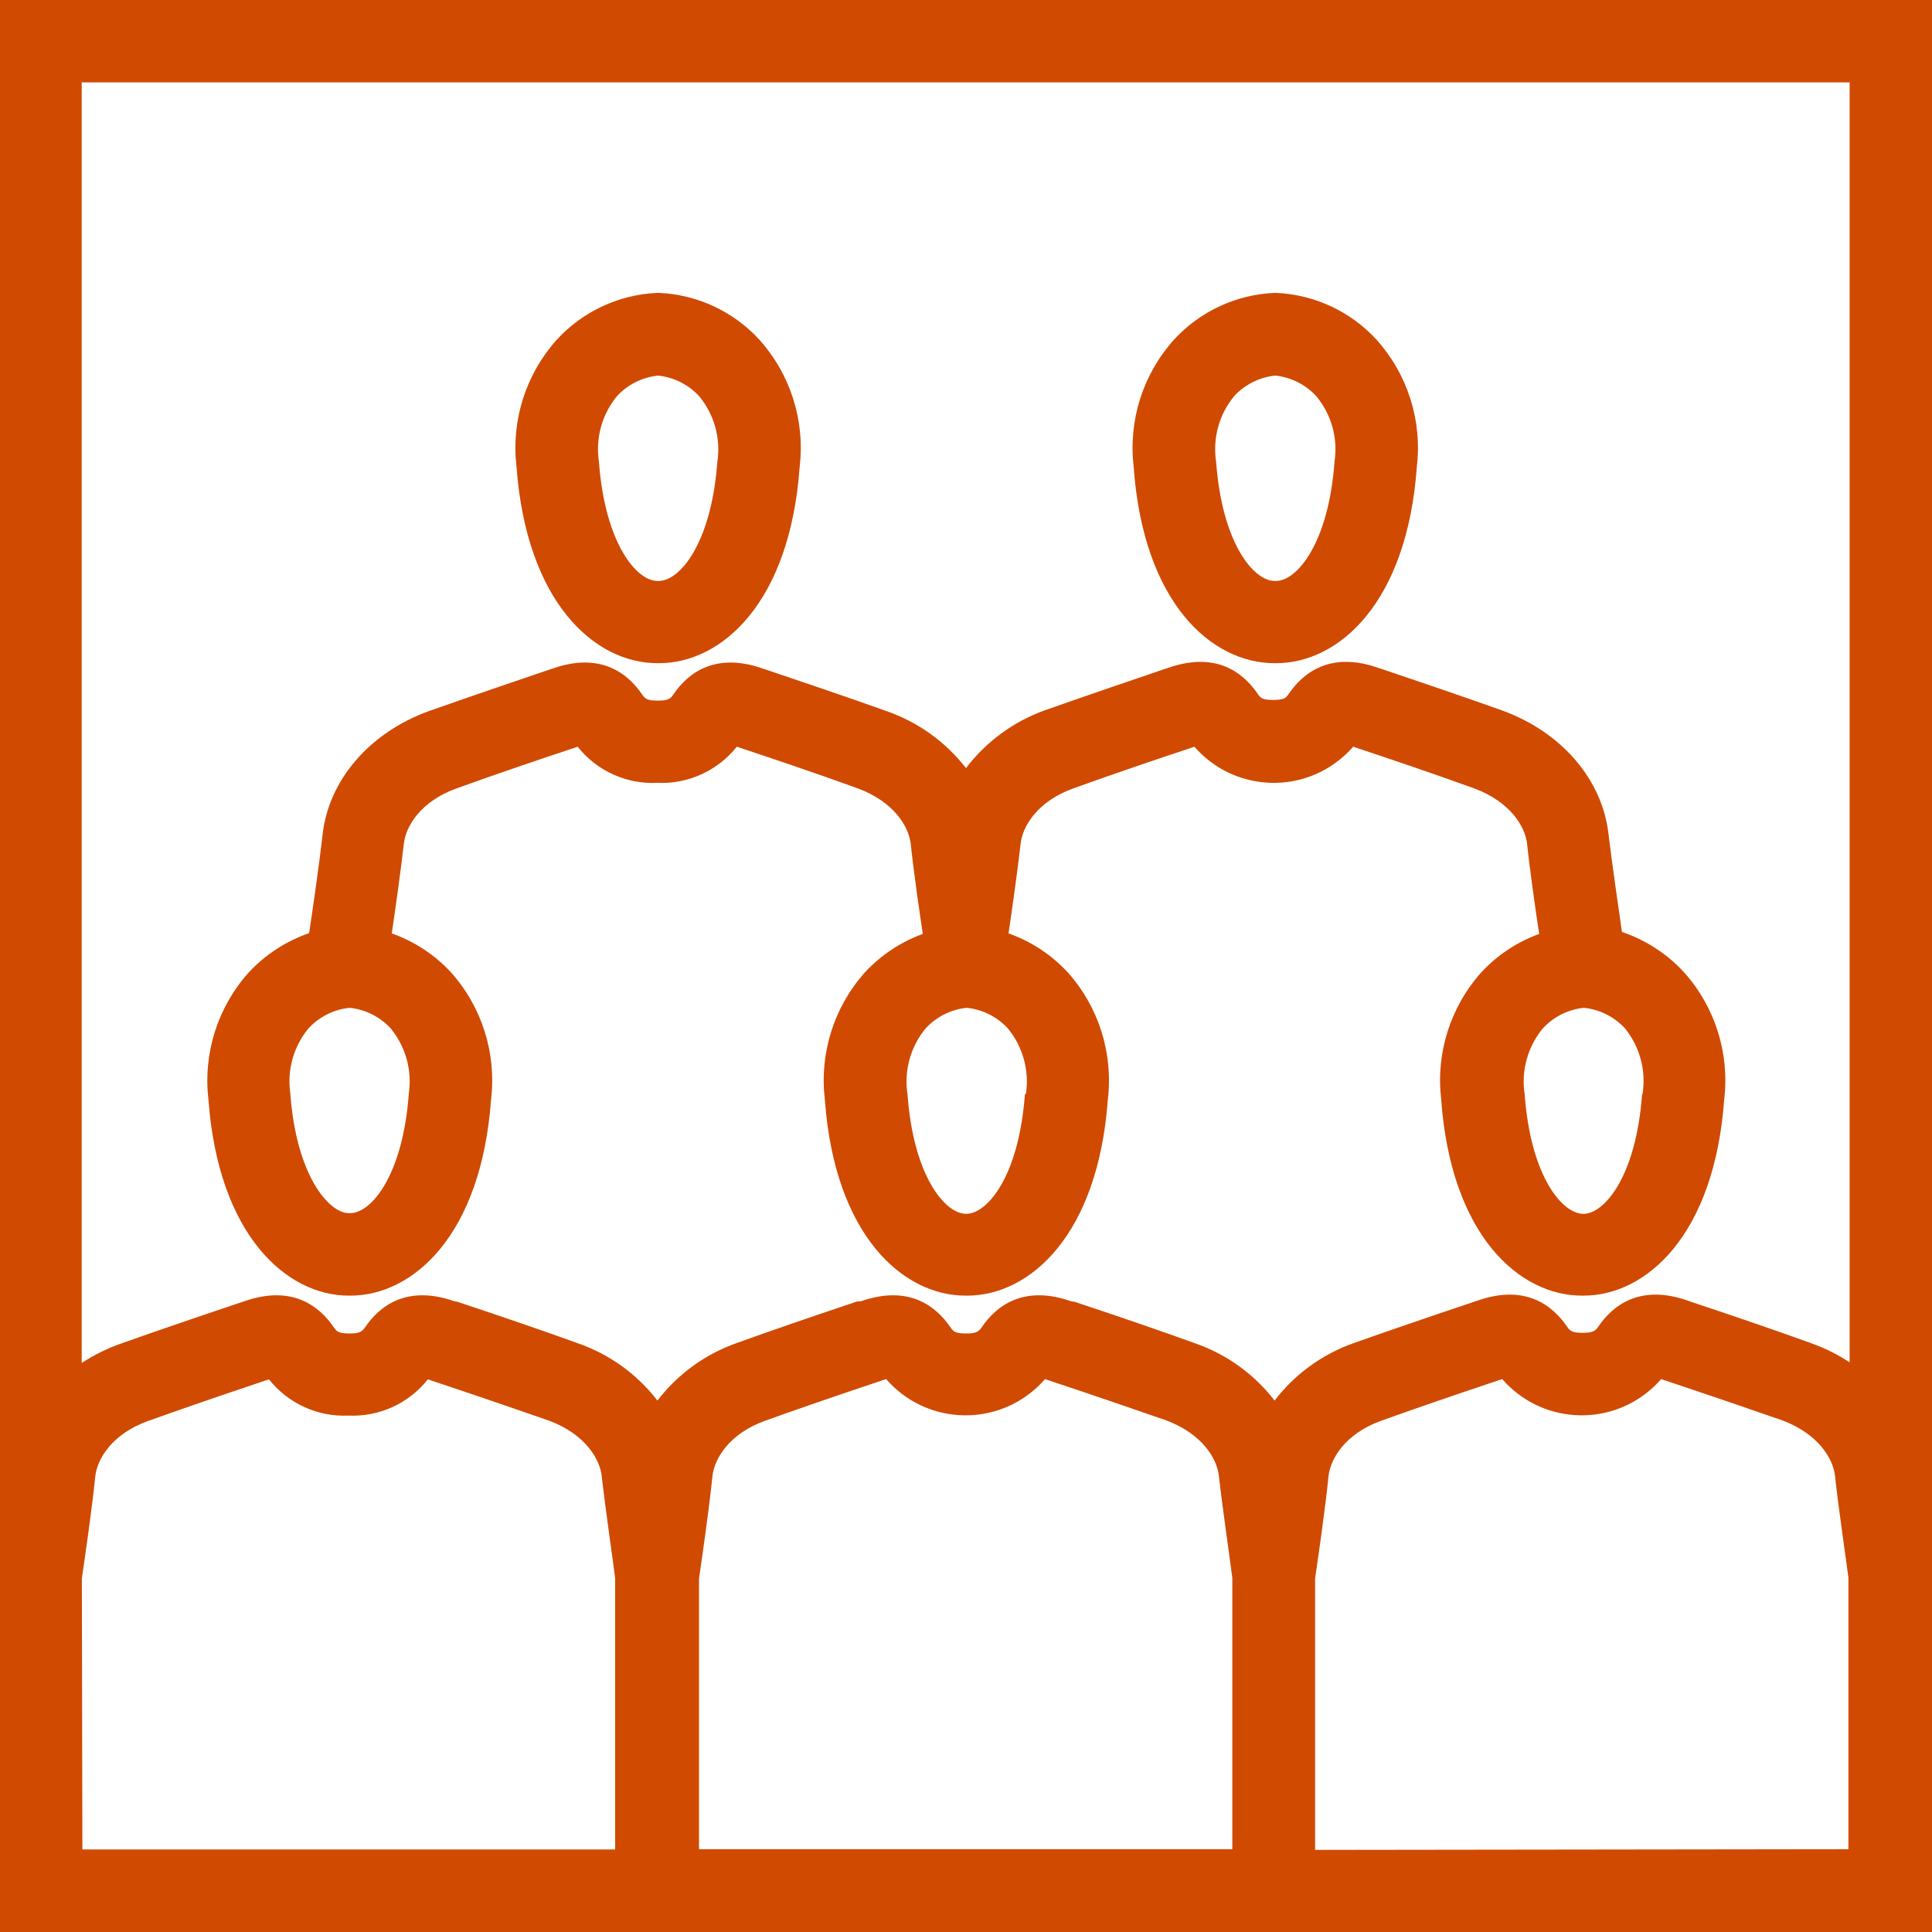<svg width="79" height="79" xmlns="http://www.w3.org/2000/svg" xmlns:xlink="http://www.w3.org/1999/xlink" xml:space="preserve" overflow="hidden"><g transform="translate(-227 -138)"><path d="M227 138 227 217 306 217 306 138ZM302.632 141.368 302.632 193.706C302.143 193.384 301.618 193.123 301.068 192.927 299.812 192.472 298.116 191.885 296.13 191.226L296.026 191.188C294.062 190.491 292.943 191.38 292.356 192.247 292.23 192.422 292.142 192.499 291.714 192.499 291.286 192.499 291.198 192.422 291.078 192.247 290.485 191.38 289.372 190.491 287.402 191.188L287.27 191.232C285.317 191.885 283.617 192.472 282.333 192.927 281.058 193.382 279.941 194.195 279.118 195.27 278.285 194.188 277.155 193.374 275.865 192.927 274.608 192.472 272.913 191.885 270.927 191.226L270.812 191.215C268.848 190.519 267.729 191.407 267.142 192.274 267.016 192.45 266.928 192.526 266.5 192.526 266.072 192.526 265.984 192.45 265.864 192.274 265.271 191.407 264.157 190.519 262.188 191.215L262.056 191.215C260.103 191.868 258.402 192.455 257.146 192.91 255.851 193.361 254.716 194.181 253.882 195.27 253.049 194.188 251.918 193.374 250.629 192.927 249.372 192.472 247.677 191.885 245.691 191.226L245.598 191.215C243.634 190.519 242.515 191.407 241.928 192.274 241.802 192.45 241.714 192.526 241.286 192.526 240.858 192.526 240.77 192.45 240.649 192.274 240.057 191.407 238.943 190.519 236.974 191.215L236.842 191.259C234.889 191.912 233.188 192.499 231.905 192.954 231.355 193.152 230.83 193.413 230.341 193.733L230.341 141.368ZM255.583 202.539C255.665 201.99 256 199.697 256.131 198.364 256.208 197.645 256.817 196.625 258.276 196.098 259.511 195.654 261.178 195.077 263.132 194.425L263.236 194.392C264.793 196.186 267.51 196.377 269.303 194.82 269.456 194.687 269.599 194.544 269.731 194.392L269.863 194.436C271.789 195.077 273.462 195.654 274.691 196.081 276.15 196.63 276.759 197.629 276.841 198.347 276.989 199.68 277.324 201.968 277.39 202.522L277.39 213.615 255.583 213.615ZM230.347 202.539C230.434 201.957 230.763 199.697 230.895 198.375 230.972 197.656 231.581 196.636 233.04 196.109 233.902 195.802 235.438 195.259 237.895 194.436L238 194.403C238.781 195.39 239.99 195.941 241.247 195.884 242.505 195.94 243.713 195.389 244.495 194.403L244.627 194.447C246.553 195.088 248.226 195.665 249.455 196.092 250.914 196.641 251.523 197.64 251.605 198.358 251.753 199.691 252.088 201.979 252.154 202.533L252.154 213.626 230.368 213.626ZM280.775 213.643 280.775 202.539C280.857 201.99 281.192 199.697 281.323 198.364 281.4 197.645 282.009 196.625 283.469 196.098 284.703 195.654 286.371 195.077 288.324 194.425L288.428 194.392C289.986 196.186 292.702 196.377 294.496 194.82 294.648 194.687 294.791 194.544 294.924 194.392L295.055 194.436C296.981 195.077 298.654 195.654 299.883 196.081 301.342 196.63 301.951 197.629 302.034 198.347 302.176 199.669 302.511 201.93 302.582 202.511L302.582 213.615Z" fill="#D04A02"/><path d="M241.264 190.979 241.324 190.979C243.897 190.979 246.679 188.5 247.079 182.964 247.307 181.071 246.707 179.171 245.433 177.752 244.769 177.036 243.941 176.492 243.019 176.167 243.157 175.256 243.393 173.572 243.513 172.502 243.59 171.789 244.199 170.769 245.658 170.242 247.337 169.633 249.422 168.931 250.519 168.569L250.618 168.53C251.403 169.522 252.618 170.074 253.882 170.011 255.14 170.067 256.348 169.516 257.13 168.53L257.234 168.569C258.331 168.931 260.416 169.633 262.089 170.242 263.548 170.79 264.157 171.789 264.24 172.502 264.355 173.599 264.596 175.278 264.733 176.189 263.834 176.516 263.026 177.052 262.374 177.752 261.099 179.173 260.5 181.075 260.729 182.97 261.129 188.5 263.911 190.979 266.484 190.979L266.544 190.979C269.117 190.979 271.898 188.5 272.299 182.964 272.527 181.071 271.927 179.171 270.653 177.752 269.989 177.036 269.16 176.492 268.239 176.167 268.376 175.256 268.612 173.572 268.733 172.502 268.81 171.789 269.419 170.769 270.878 170.242 272.557 169.633 274.641 168.931 275.739 168.569L275.837 168.53C277.395 170.324 280.111 170.516 281.905 168.958 282.058 168.826 282.201 168.683 282.333 168.53L282.437 168.569C283.534 168.931 285.619 169.633 287.292 170.242 288.752 170.79 289.361 171.789 289.443 172.502 289.558 173.599 289.799 175.278 289.937 176.189 289.038 176.516 288.229 177.052 287.578 177.752 286.303 179.173 285.703 181.075 285.932 182.97 286.332 188.5 289.114 190.979 291.687 190.979L291.747 190.979C294.32 190.979 297.102 188.5 297.502 182.964 297.73 181.071 297.13 179.171 295.856 177.752 295.162 177.001 294.29 176.435 293.322 176.107 293.234 175.481 292.921 173.363 292.773 172.113 292.521 169.874 290.853 167.932 288.417 167.049 286.705 166.435 284.577 165.721 283.48 165.348L283.375 165.315C281.411 164.619 280.292 165.502 279.7 166.369 279.579 166.55 279.491 166.621 279.063 166.621 278.635 166.621 278.547 166.55 278.427 166.369 277.834 165.502 276.721 164.619 274.751 165.315L274.647 165.348C273.55 165.721 271.421 166.445 269.709 167.049 268.435 167.511 267.321 168.33 266.5 169.408 265.664 168.332 264.534 167.522 263.247 167.076 261.535 166.462 259.406 165.749 258.309 165.376L258.205 165.343C256.241 164.646 255.122 165.529 254.535 166.396 254.409 166.577 254.321 166.648 253.893 166.648 253.465 166.648 253.377 166.577 253.257 166.396 252.664 165.529 251.55 164.646 249.581 165.343L249.477 165.376C248.379 165.749 246.251 166.473 244.539 167.076 242.103 167.96 240.435 169.902 240.189 172.14 240.051 173.374 239.733 175.558 239.64 176.156 238.698 176.482 237.85 177.034 237.171 177.763 235.897 179.182 235.297 181.082 235.525 182.975 235.931 188.5 238.713 190.979 241.264 190.979ZM294.145 182.75C293.898 186.119 292.597 187.633 291.753 187.633L291.736 187.633C290.891 187.633 289.591 186.119 289.344 182.75 289.194 181.783 289.466 180.799 290.09 180.046 290.522 179.581 291.106 179.285 291.736 179.212L291.796 179.212C292.427 179.285 293.011 179.581 293.442 180.046 294.051 180.796 294.314 181.768 294.166 182.723ZM268.908 182.75C268.662 186.119 267.361 187.633 266.516 187.633L266.5 187.633C265.655 187.633 264.355 186.119 264.108 182.75 263.958 181.783 264.23 180.799 264.854 180.046 265.286 179.581 265.87 179.285 266.5 179.212L266.56 179.212C267.191 179.285 267.774 179.581 268.206 180.046 268.823 180.792 269.094 181.765 268.952 182.723ZM239.618 180.046C240.05 179.581 240.634 179.285 241.264 179.212L241.324 179.212C241.955 179.285 242.538 179.581 242.97 180.046 243.587 180.792 243.858 181.765 243.716 182.723 243.469 186.091 242.169 187.605 241.324 187.605L241.264 187.605C240.441 187.605 239.113 186.053 238.872 182.723 238.73 181.765 239.001 180.792 239.618 180.046Z" fill="#D04A02"/><path d="M253.882 165.118 253.942 165.118C256.515 165.118 259.297 162.644 259.697 157.108 259.926 155.213 259.326 153.311 258.051 151.891 256.988 150.732 255.508 150.043 253.937 149.976L253.882 149.976C252.311 150.043 250.83 150.732 249.767 151.891 248.492 153.311 247.893 155.213 248.122 157.108 248.538 162.644 251.32 165.118 253.882 165.118ZM252.236 154.19C252.668 153.726 253.252 153.432 253.882 153.361L253.942 153.361C254.574 153.435 255.158 153.733 255.588 154.2 256.205 154.945 256.477 155.916 256.334 156.872 256.087 160.241 254.787 161.755 253.942 161.755L253.882 161.755C253.037 161.755 251.737 160.241 251.49 156.872 251.345 155.912 251.616 154.936 252.236 154.19Z" fill="#D04A02"/><path d="M279.118 165.118 279.178 165.118C281.751 165.118 284.533 162.644 284.933 157.108 285.162 155.213 284.562 153.311 283.288 151.891 282.224 150.732 280.744 150.043 279.173 149.976L279.118 149.976C277.547 150.043 276.067 150.732 275.003 151.891 273.729 153.311 273.129 155.213 273.358 157.108 273.753 162.644 276.534 165.118 279.118 165.118ZM277.472 154.19C277.904 153.726 278.488 153.432 279.118 153.361L279.178 153.361C279.81 153.435 280.394 153.733 280.824 154.2 281.441 154.945 281.713 155.916 281.57 156.872 281.323 160.241 280.023 161.755 279.178 161.755L279.118 161.755C278.273 161.755 276.973 160.241 276.726 156.872 276.581 155.912 276.852 154.936 277.472 154.19Z" fill="#D04A02"/></g></svg>